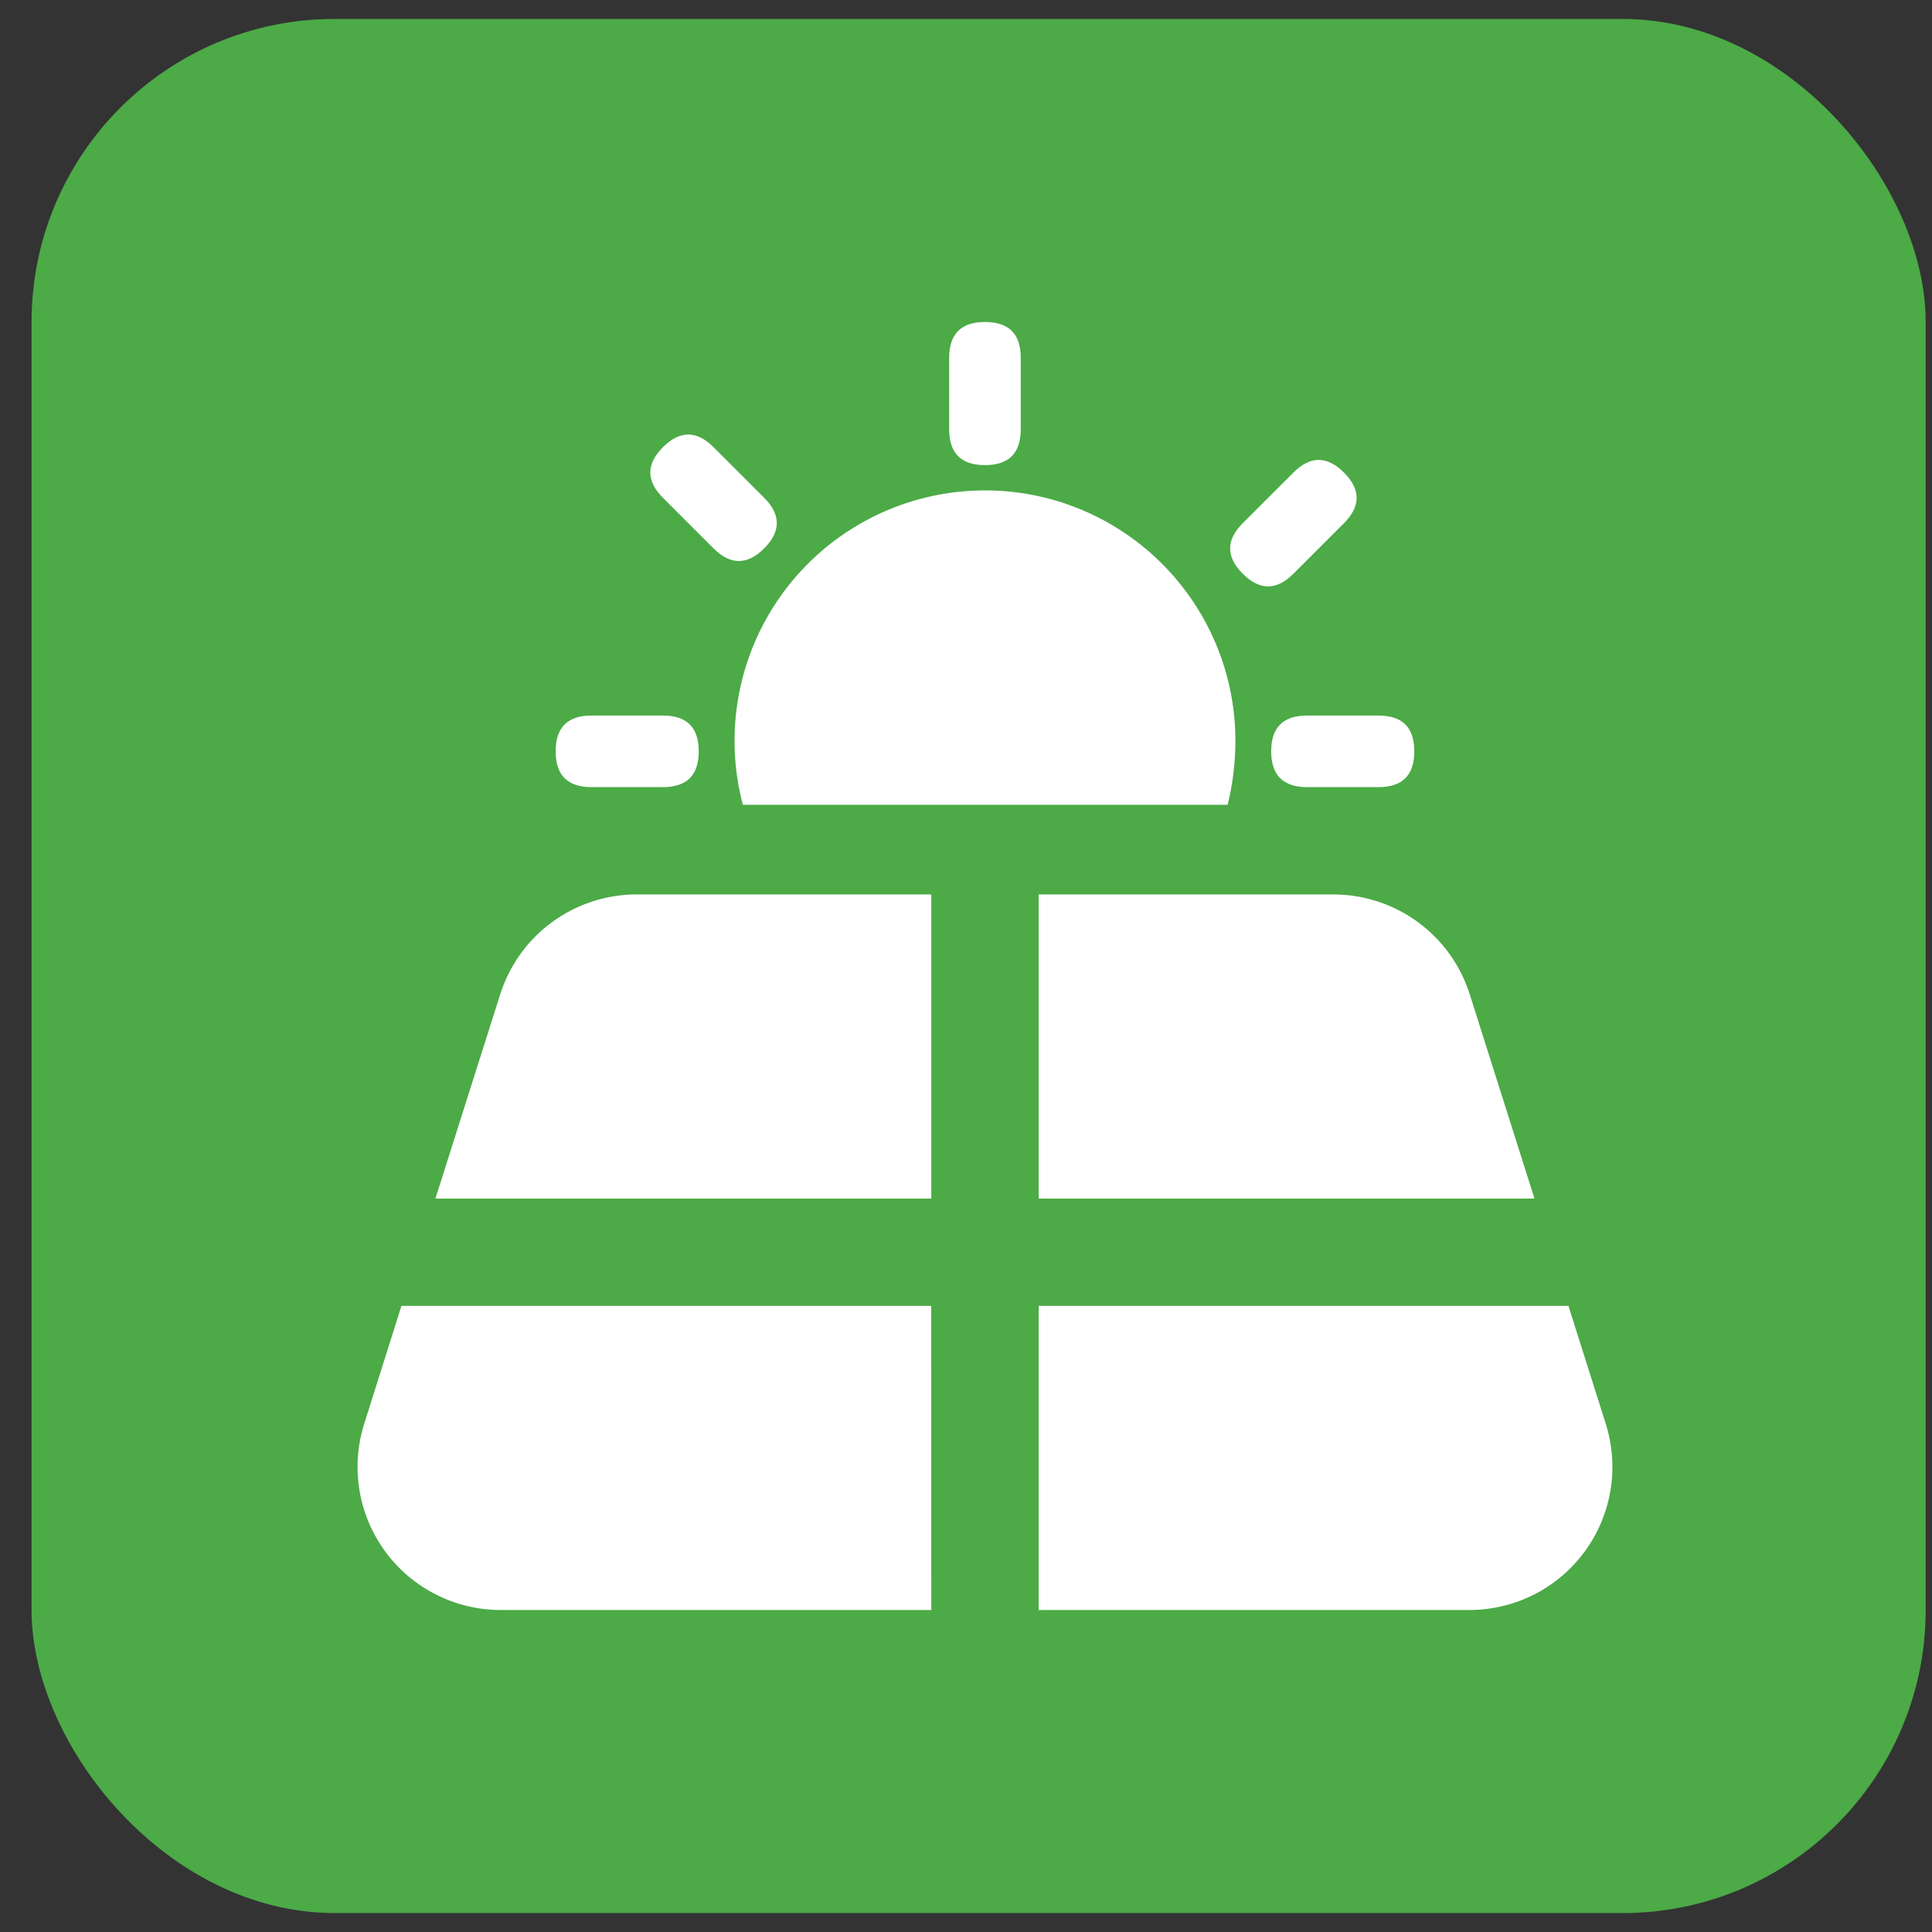 <svg width="51" height="51" viewBox="0 0 51 51" fill="none" xmlns="http://www.w3.org/2000/svg">
<rect x="0" y="0" width="51" height="51" fill="#333333" stroke="none"/>
<rect x="0.833" y="0.5" width="50" height="50" rx="8" fill="#4CAA47"/>
<g clip-path="url(#clip0_1190_68397)">
<path d="M41.403 34.472L42.387 37.581C42.566 38.147 42.61 38.748 42.514 39.333C42.418 39.919 42.185 40.474 41.835 40.953C41.484 41.432 41.026 41.822 40.497 42.091C39.967 42.359 39.382 42.5 38.789 42.5H27.418V34.472H41.403ZM24.582 34.472L24.584 42.5H13.215C12.621 42.5 12.036 42.36 11.507 42.091C10.977 41.822 10.518 41.433 10.168 40.954C9.817 40.475 9.584 39.92 9.488 39.334C9.392 38.748 9.436 38.148 9.615 37.581L10.597 34.472H24.584H24.582ZM24.584 23.611V31.639H11.494L13.204 26.248C13.446 25.484 13.925 24.816 14.572 24.342C15.219 23.868 16 23.612 16.802 23.611H24.584ZM35.198 23.611C36 23.612 36.782 23.867 37.429 24.341C38.076 24.816 38.556 25.483 38.798 26.248L40.506 31.639H27.418V23.611H35.198Z" fill="white"/>
<path d="M32.406 21.244C32.54 20.719 32.612 20.117 32.612 19.55C32.611 18.61 32.41 17.681 32.022 16.826C31.634 15.97 31.067 15.207 30.361 14.587C29.654 13.967 28.824 13.505 27.925 13.231C27.026 12.958 26.079 12.879 25.147 13.001C24.215 13.122 23.32 13.441 22.521 13.936C21.722 14.43 21.037 15.09 20.513 15.87C19.989 16.65 19.637 17.533 19.482 18.46C19.326 19.386 19.369 20.336 19.609 21.244H32.408H32.406Z" fill="white"/>
<path d="M37.334 19.833C37.334 20.463 37.02 20.778 36.39 20.778H34.501C33.871 20.778 33.556 20.463 33.556 19.833C33.556 19.203 33.871 18.889 34.501 18.889H36.39C37.02 18.889 37.334 19.203 37.334 19.833Z" fill="white"/>
<path d="M18.445 19.833C18.445 20.463 18.131 20.778 17.501 20.778H15.612C14.982 20.778 14.668 20.463 14.668 19.833C14.668 19.203 14.982 18.889 15.612 18.889H17.501C18.131 18.889 18.445 19.203 18.445 19.833Z" fill="white"/>
<path d="M26.001 8.5C26.631 8.5 26.945 8.815 26.945 9.444V11.333C26.945 11.963 26.631 12.278 26.001 12.278C25.371 12.278 25.056 11.963 25.056 11.333V9.444C25.056 8.815 25.371 8.5 26.001 8.5Z" fill="white"/>
<path d="M35.478 12.475C35.923 12.92 35.923 13.365 35.478 13.81L34.142 15.146C33.697 15.591 33.252 15.591 32.806 15.146C32.361 14.701 32.361 14.255 32.806 13.81L34.142 12.475C34.587 12.029 35.032 12.029 35.478 12.475Z" fill="white"/>
<path d="M17.5 11.805C17.055 12.25 17.055 12.695 17.5 13.14L18.836 14.476C19.281 14.921 19.727 14.921 20.172 14.476C20.617 14.031 20.617 13.585 20.172 13.14L18.836 11.805C18.391 11.359 17.946 11.359 17.5 11.805Z" fill="white"/>
</g>
<defs>
<clipPath id="clip0_1190_68397">
<rect width="34" height="34" fill="white" transform="translate(9.001 8.5)"/>
</clipPath>
</defs>
</svg>
